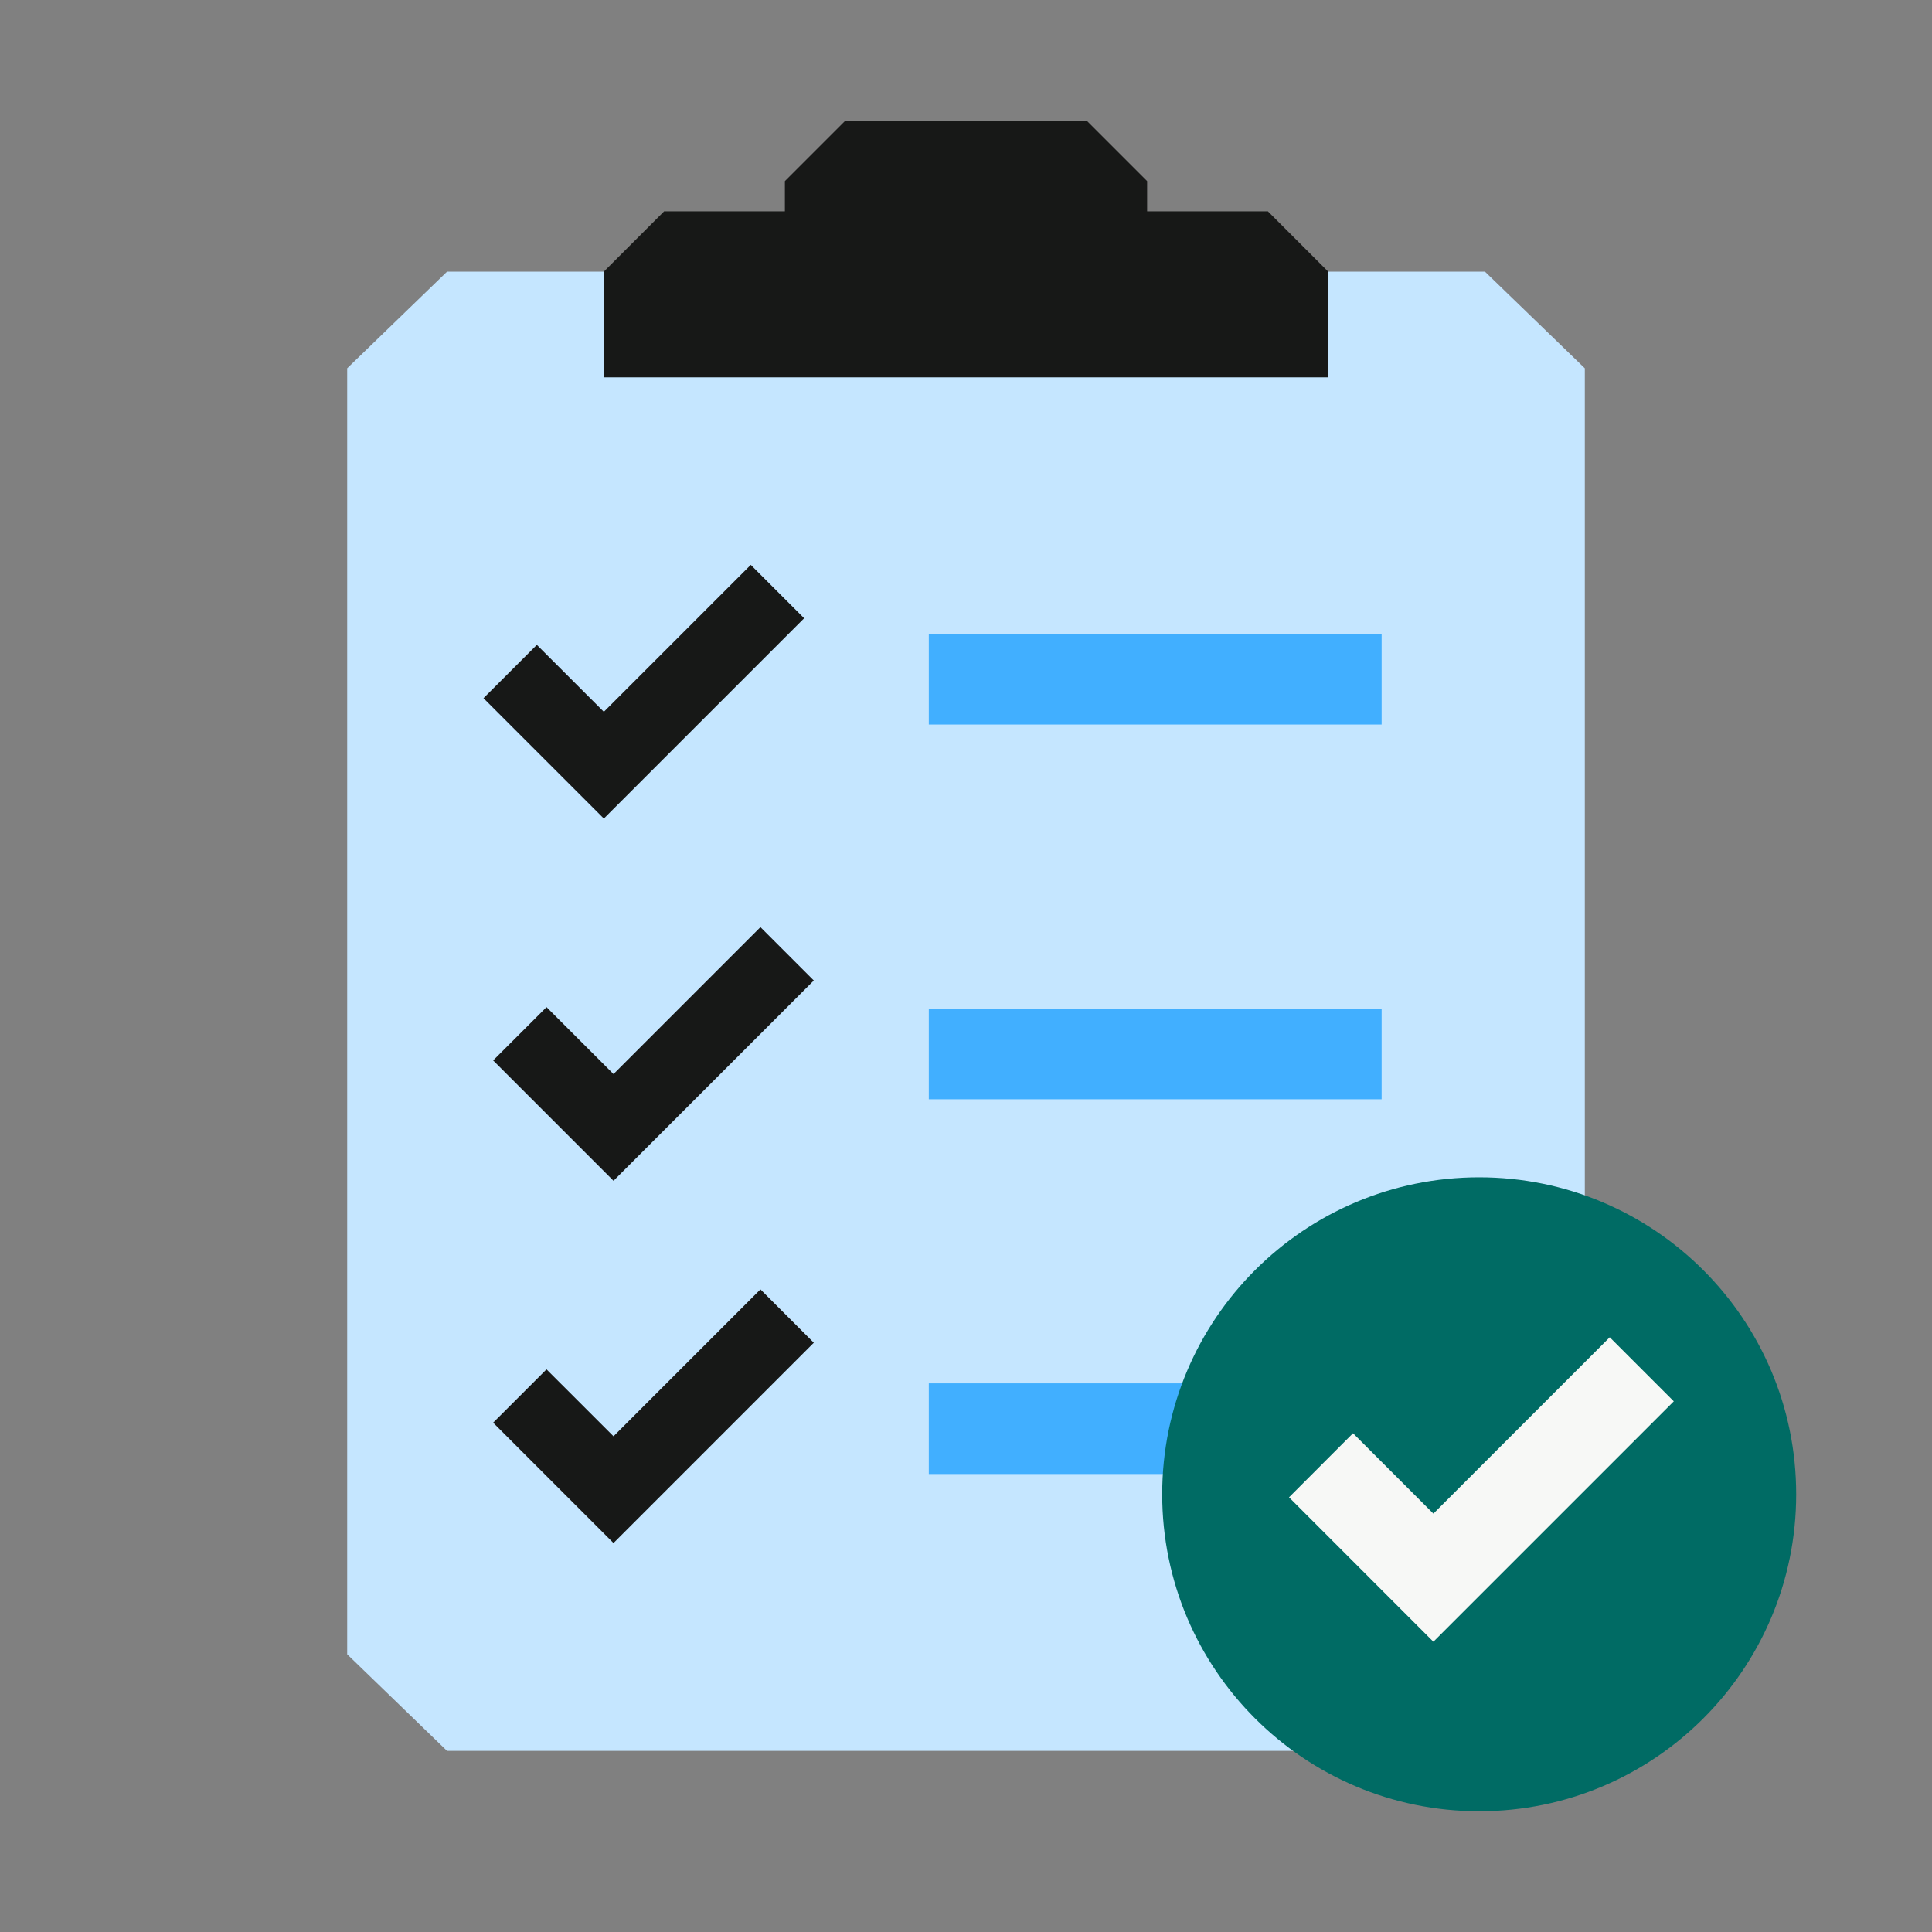 <svg width="40" height="40" viewBox="0 0 40 40" fill="none" xmlns="http://www.w3.org/2000/svg">
<rect x="0" y="0" width="40" height="40" fill="#808080" stroke="none"/>
<path d="M9.255 5.625H30.745L32.812 7.625V34.25L30.745 36.25H9.255L7.188 34.25V7.625L9.255 5.625Z" fill="#C5E6FF"/>
<path d="M19.23 13.124H28.605V15.001H19.23V13.124Z" fill="#41AFFF"/>
<path d="M19.23 20.883H28.605V22.759H19.23V20.883Z" fill="#41AFFF"/>
<path d="M19.23 28.641H28.605V30.518H19.23V28.641Z" fill="#41AFFF"/>
<path fill-rule="evenodd" clip-rule="evenodd" d="M16.649 12.8L12.502 16.947L10.01 14.455L11.115 13.351L12.502 14.737L15.544 11.695L16.649 12.8Z" fill="#171817"/>
<path fill-rule="evenodd" clip-rule="evenodd" d="M16.849 20.3L12.702 24.447L10.21 21.955L11.315 20.851L12.702 22.237L15.744 19.195L16.849 20.3Z" fill="#171817"/>
<path fill-rule="evenodd" clip-rule="evenodd" d="M16.849 27.8L12.702 31.947L10.21 29.455L11.315 28.351L12.702 29.737L15.744 26.695L16.849 27.8Z" fill="#171817"/>
<path fill-rule="evenodd" clip-rule="evenodd" d="M23.75 4.375V3.75L22.5 2.5H17.5L16.25 3.75V4.375H13.75L12.5 5.625V7.812H27.5V5.625L26.25 4.375H23.75Z" fill="#171817"/>
<path d="M37.188 30.937C37.188 34.562 34.249 37.5 30.625 37.5C27.001 37.5 24.062 34.562 24.062 30.937C24.062 27.313 27.001 24.375 30.625 24.375C34.249 24.375 37.188 27.313 37.188 30.937Z" fill="#006B64"/>
<path fill-rule="evenodd" clip-rule="evenodd" d="M34.654 29.013L29.677 33.99L26.688 31L28.013 29.674L29.677 31.338L33.328 27.687L34.654 29.013Z" fill="#F7F8F6"/>
</svg>

